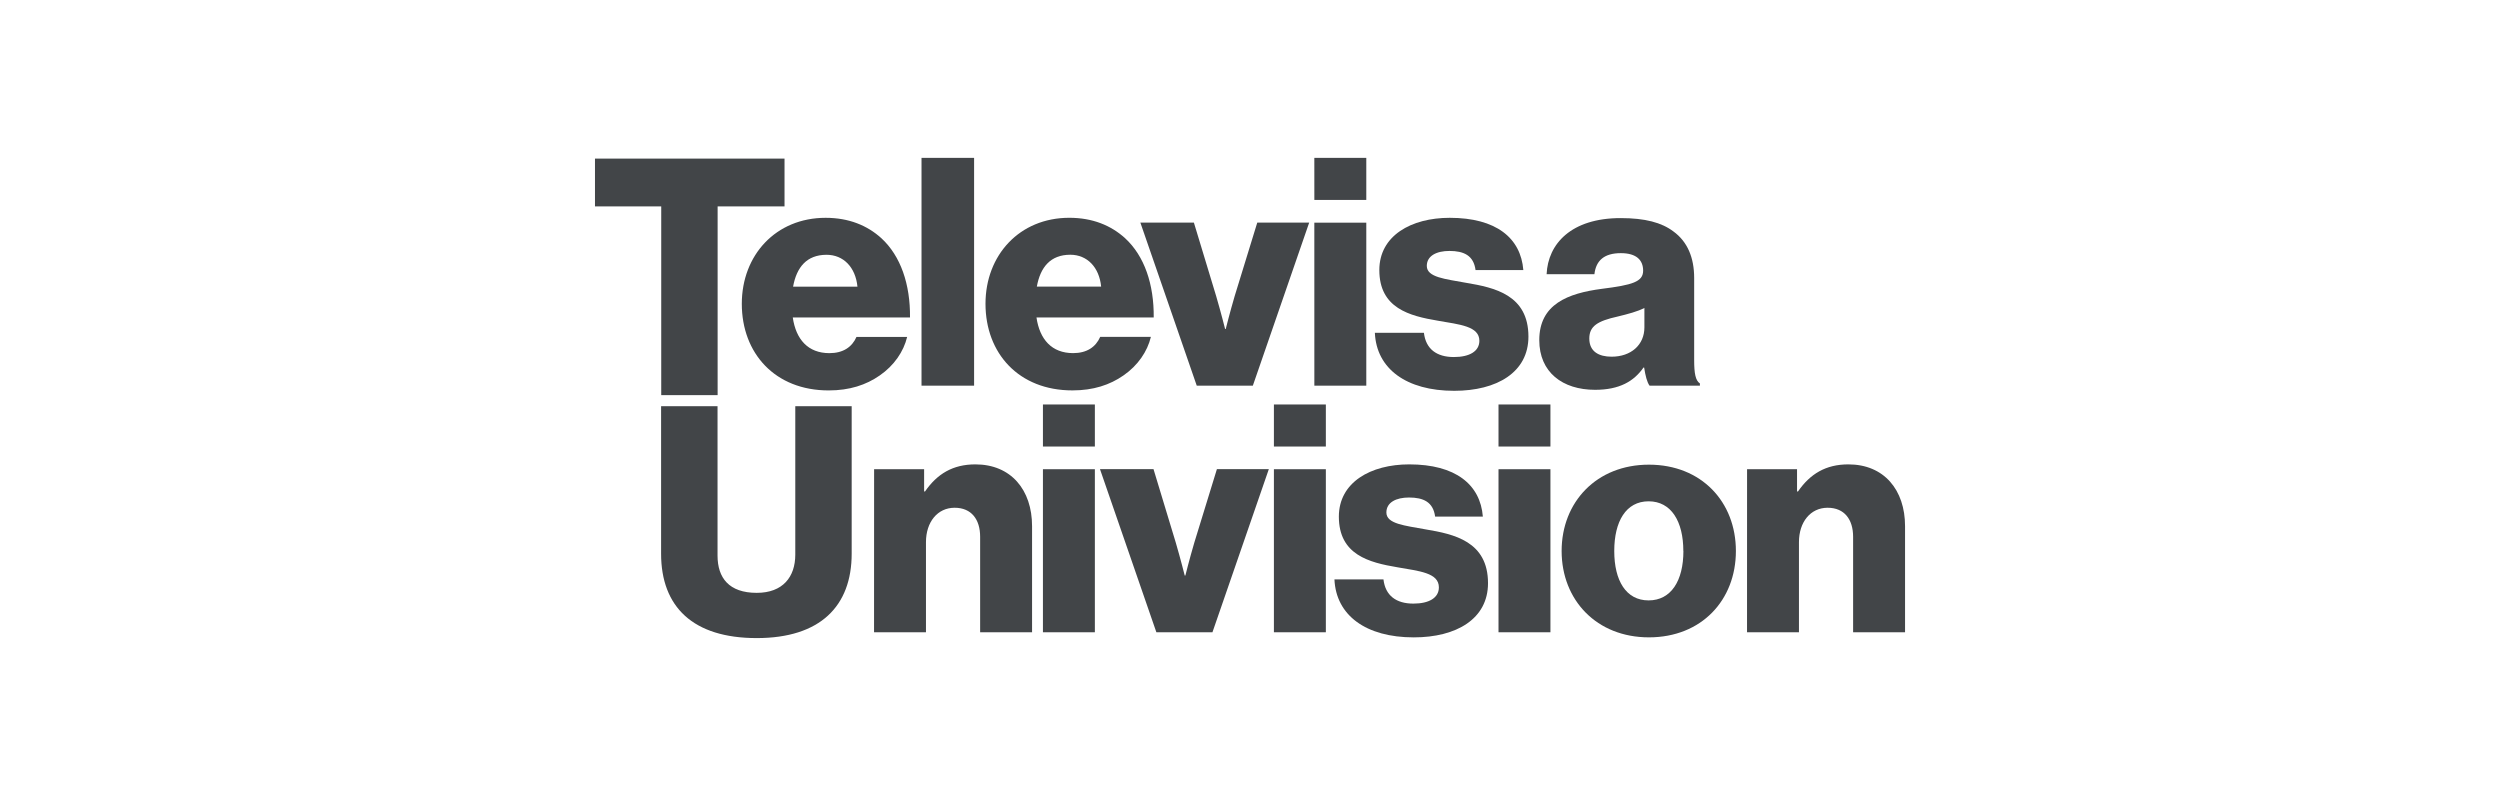 <?xml version="1.0" encoding="UTF-8"?>
<svg xmlns="http://www.w3.org/2000/svg" width="201" height="64" viewBox="0 0 201 64" fill="none">
  <g clip-path="url(#clip0_4541_35370)">
    <path d="M59.641 24.428C59.641 20.508 62.381 17.512 66.378 17.512C68.247 17.512 69.733 18.127 70.86 19.151C72.423 20.586 73.191 22.869 73.165 25.524H63.739C63.995 27.292 64.969 28.393 66.684 28.393C67.786 28.393 68.503 27.906 68.862 27.087H72.935C72.653 28.265 71.884 29.392 70.732 30.186C69.63 30.955 68.298 31.39 66.634 31.39C62.305 31.396 59.641 28.398 59.641 24.428ZM68.939 23.047C68.785 21.485 67.812 20.485 66.454 20.485C64.861 20.485 64.046 21.485 63.764 23.047H68.939Z" fill="#424548"></path>
    <path d="M74.09 12.695H78.317V31.01H74.09V12.695Z" fill="#424548"></path>
    <path d="M79.234 24.426C79.234 20.506 81.975 17.51 85.971 17.51C87.841 17.51 89.327 18.125 90.454 19.149C92.017 20.584 92.785 22.867 92.759 25.523H83.333C83.589 27.29 84.563 28.391 86.278 28.391C87.38 28.391 88.097 27.904 88.456 27.085H92.532C92.25 28.263 91.481 29.39 90.329 30.184C89.227 30.953 87.895 31.388 86.231 31.388C81.899 31.394 79.234 28.396 79.234 24.426ZM88.532 23.045C88.379 21.482 87.405 20.481 86.052 20.481C84.459 20.481 83.644 21.48 83.362 23.043L88.532 23.045Z" fill="#424548"></path>
    <path d="M91.684 17.895H95.988L97.781 23.811C98.165 25.118 98.498 26.45 98.498 26.45H98.549C98.549 26.45 98.882 25.118 99.266 23.811L101.085 17.895H105.26L100.728 31.009H96.219L91.684 17.895Z" fill="#424548"></path>
    <path d="M105.672 12.695H109.85V16.076H105.674L105.672 12.695ZM105.672 17.9H109.85V31.01H105.674L105.672 17.9Z" fill="#424548"></path>
    <path d="M110.539 26.759H114.483C114.637 28.065 115.508 28.706 116.891 28.706C118.147 28.706 118.941 28.245 118.941 27.399C118.941 26.221 117.352 26.093 115.611 25.786C113.331 25.401 110.898 24.786 110.898 21.713C110.898 18.951 113.459 17.512 116.559 17.512C120.277 17.512 122.271 19.125 122.476 21.713H118.634C118.48 20.535 117.686 20.176 116.533 20.176C115.508 20.176 114.715 20.56 114.715 21.38C114.715 22.302 116.202 22.43 117.866 22.737C120.171 23.122 122.886 23.711 122.886 27.066C122.886 29.934 120.349 31.421 116.917 31.421C113.075 31.421 110.668 29.654 110.539 26.759Z" fill="#424548"></path>
    <path d="M123.758 27.346C123.758 24.452 126.063 23.581 128.778 23.223C131.237 22.915 132.108 22.659 132.108 21.762C132.108 20.912 131.57 20.353 130.315 20.353C128.983 20.353 128.317 20.942 128.191 22.043H124.348C124.455 19.611 126.321 17.535 130.297 17.535C132.27 17.535 133.601 17.894 134.546 18.611C135.673 19.431 136.211 20.711 136.211 22.352V28.96C136.211 30.011 136.317 30.599 136.672 30.829V31.009H132.625C132.42 30.727 132.292 30.214 132.189 29.549H132.138C131.37 30.65 130.216 31.341 128.245 31.341C125.627 31.341 123.758 29.933 123.758 27.346ZM132.21 26.321V24.759C131.673 25.041 130.905 25.245 130.059 25.45C128.446 25.809 127.78 26.219 127.78 27.218C127.78 28.268 128.548 28.678 129.573 28.678C131.135 28.678 132.21 27.73 132.21 26.321Z" fill="#424548"></path>
    <path d="M53.163 16.596H47.836V12.752H63.076V16.596H57.697V31.769H53.163V16.596Z" fill="#424548"></path>
    <path d="M53.152 44.514V32.656H57.69V44.668C57.69 46.462 58.612 47.665 60.841 47.665C62.941 47.665 63.941 46.385 63.941 44.592V32.656H68.475V44.514C68.475 48.741 65.939 51.302 60.841 51.302C55.714 51.302 53.152 48.792 53.152 44.514Z" fill="#424548"></path>
    <path d="M70.278 37.721H74.299V39.514H74.372C75.345 38.105 76.603 37.336 78.419 37.336C81.287 37.336 82.978 39.385 82.978 42.305V50.835H78.803V43.154C78.803 41.773 78.112 40.823 76.753 40.823C75.372 40.823 74.448 41.976 74.448 43.585V50.834H70.273L70.278 37.721Z" fill="#424548"></path>
    <path d="M83.852 32.52H88.027V35.901H83.852V32.52ZM83.852 37.725H88.027V50.834H83.852V37.725Z" fill="#424548"></path>
    <path d="M88.438 37.719H92.742L94.535 43.636C94.918 44.942 95.252 46.274 95.252 46.274H95.303C95.303 46.274 95.635 44.942 96.02 43.636L97.839 37.719H102.014L97.481 50.834H92.972L88.438 37.719Z" fill="#424548"></path>
    <path d="M102.422 32.52H106.598V35.901H102.422V32.52ZM102.422 37.725H106.598V50.834H102.422V37.725Z" fill="#424548"></path>
    <path d="M107.289 46.583H111.23C111.383 47.89 112.254 48.53 113.637 48.53C114.893 48.53 115.686 48.069 115.686 47.224C115.686 46.045 114.093 45.917 112.357 45.61C110.076 45.225 107.644 44.61 107.644 41.537C107.644 38.775 110.205 37.336 113.305 37.336C117.023 37.336 119.017 38.95 119.222 41.537H115.384C115.23 40.358 114.436 40 113.283 40C112.258 40 111.465 40.385 111.465 41.204C111.465 42.126 112.952 42.254 114.616 42.561C116.921 42.946 119.636 43.535 119.636 46.89C119.636 49.758 117.099 51.245 113.667 51.245C109.825 51.245 107.418 49.478 107.289 46.583Z" fill="#424548"></path>
    <path d="M120.48 32.52H124.655V35.901H120.48V32.52ZM120.48 37.725H124.655V50.834H120.48V37.725Z" fill="#424548"></path>
    <path d="M125.555 44.301C125.555 40.356 128.373 37.359 132.573 37.359C136.8 37.359 139.566 40.356 139.566 44.301C139.566 48.247 136.804 51.243 132.573 51.243C128.373 51.243 125.555 48.251 125.555 44.301ZM135.34 44.301C135.34 41.919 134.366 40.305 132.548 40.305C130.729 40.305 129.786 41.919 129.786 44.301C129.786 46.684 130.733 48.272 132.548 48.272C134.362 48.272 135.346 46.684 135.346 44.301H135.34Z" fill="#424548"></path>
    <path d="M140.464 37.721H144.482V39.514H144.559C145.532 38.105 146.79 37.336 148.606 37.336C151.475 37.336 153.166 39.385 153.166 42.305V50.835H148.99V43.154C148.99 41.773 148.298 40.823 146.941 40.823C145.56 40.823 144.636 41.976 144.636 43.585V50.834H140.461L140.464 37.721Z" fill="#424548"></path>
  </g>
  <defs>
    <clipPath id="clip0_4541_35370">
      <rect width="105.331" height="38.607" fill="white" transform="translate(47.836 12.695)"></rect>
    </clipPath>
  </defs>
</svg>
